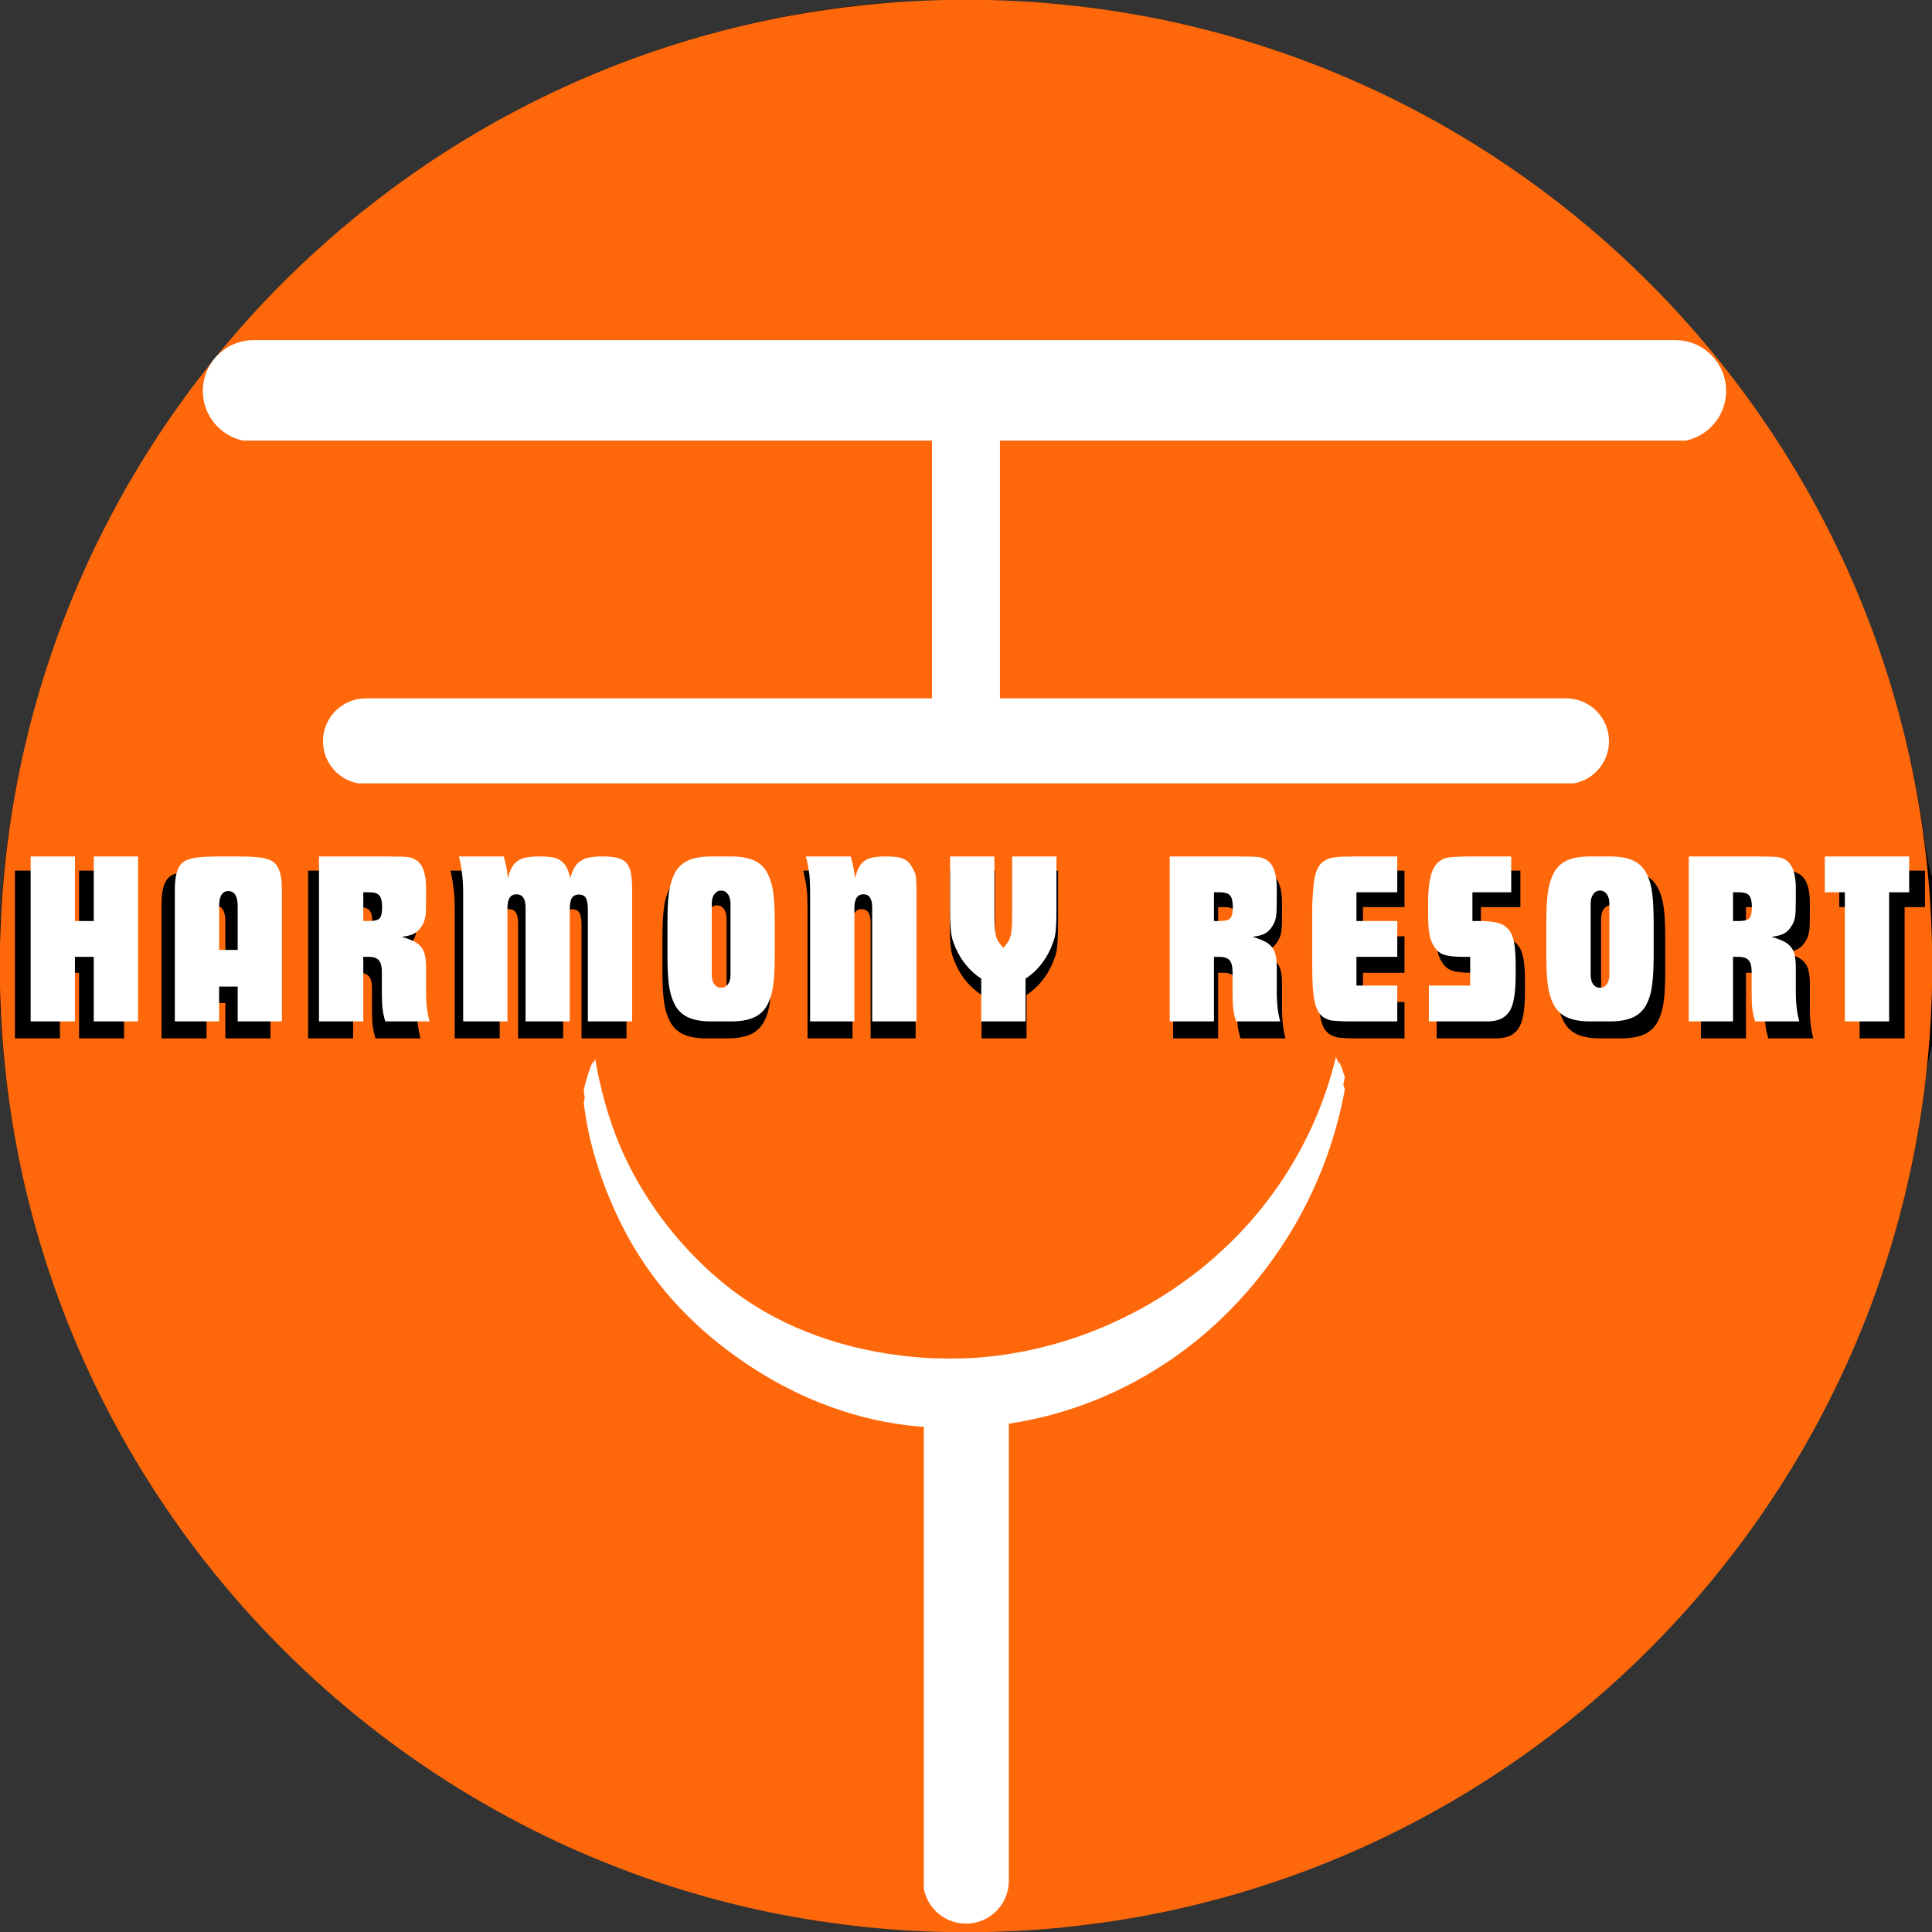<svg xmlns="http://www.w3.org/2000/svg" xmlns:xlink="http://www.w3.org/1999/xlink" width="500" viewBox="0 0 375 375" height="500" preserveAspectRatio="xMidYMid meet"><rect x="0" y="0" width="375" height="375" fill="#333333" stroke="none"/><defs><g></g><clipPath id="e609418ece"><path d="M 0 0 L 375 0 L 375 374.957 L 0 374.957 Z M 0 0 " clip-rule="nonzero"></path></clipPath><clipPath id="a29d4f6a39"><path d="M 187.5 -0.043 C 83.922 -0.043 -0.043 83.922 -0.043 187.5 C -0.043 291.078 83.922 375.043 187.5 375.043 C 291.078 375.043 375.043 291.078 375.043 187.5 C 375.043 83.922 291.078 -0.043 187.5 -0.043 Z M 187.5 -0.043 " clip-rule="nonzero"></path></clipPath><clipPath id="859e5e4f50"><path d="M 180.906 76.156 L 194.406 76.156 L 194.406 145.906 L 180.906 145.906 Z M 180.906 76.156 " clip-rule="nonzero"></path></clipPath><clipPath id="1e800c92d3"><path d="M 39 66.02 L 336 66.02 L 336 85.52 L 39 85.52 Z M 39 66.02 " clip-rule="nonzero"></path></clipPath><clipPath id="0652f0cb3d"><path d="M 62 135.551 L 313 135.551 L 313 152.051 L 62 152.051 Z M 62 135.551 " clip-rule="nonzero"></path></clipPath><clipPath id="879e596c7a"><path d="M 179.316 274.922 L 195.816 274.922 L 195.816 374 L 179.316 374 Z M 179.316 274.922 " clip-rule="nonzero"></path></clipPath><clipPath id="65cbea36e8"><path d="M 112.5 187.223 L 262.5 187.223 L 262.5 277.223 L 112.5 277.223 Z M 112.5 187.223 " clip-rule="nonzero"></path></clipPath><clipPath id="eddff3a460"><path d="M 262.5 243.473 L 262.5 221.348 C 262.5 202.711 247.391 187.598 228.75 187.598 L 146.25 187.598 C 127.609 187.598 112.5 202.711 112.5 221.348 L 112.5 243.473 C 112.5 262.113 127.609 277.223 146.25 277.223 L 228.75 277.223 C 247.391 277.223 262.5 262.113 262.5 243.473 Z M 262.5 243.473 " clip-rule="nonzero"></path></clipPath><clipPath id="fd6182b26e"><path d="M 112.5 185 L 262.5 185 L 262.5 274.797 L 112.5 274.797 Z M 112.5 185 " clip-rule="nonzero"></path></clipPath><clipPath id="0d4d514c59"><path d="M 262.5 241.047 L 262.5 218.922 C 262.5 200.285 247.391 185.172 228.75 185.172 L 146.25 185.172 C 127.609 185.172 112.5 200.285 112.5 218.922 L 112.5 241.047 C 112.5 259.688 127.609 274.797 146.25 274.797 L 228.75 274.797 C 247.391 274.797 262.5 259.688 262.5 241.047 Z M 262.5 241.047 " clip-rule="nonzero"></path></clipPath><clipPath id="1dcb987cda"><path d="M 112.5 185.867 L 262.5 185.867 L 262.5 270.617 L 112.5 270.617 Z M 112.5 185.867 " clip-rule="nonzero"></path></clipPath><clipPath id="9c8660abed"><path d="M 262.5 236.867 L 262.5 219.516 C 262.5 200.875 247.391 185.766 228.75 185.766 L 146.25 185.766 C 127.609 185.766 112.5 200.875 112.5 219.516 L 112.5 236.867 C 112.5 255.508 127.609 270.617 146.25 270.617 L 228.75 270.617 C 247.391 270.617 262.5 255.508 262.5 236.867 Z M 262.5 236.867 " clip-rule="nonzero"></path></clipPath></defs><g clip-path="url(#e609418ece)"><path fill="#000000" d="M 165.75 1.137 C 132.242 5.098 100.617 17.969 73.176 38.82 C 64.07 45.734 47.156 62.438 40.375 71.207 C 4.609 117.457 -8.238 175.047 4.906 230.207 C 11.293 257.02 23.004 281.277 40.383 303.707 C 46.562 311.684 62.199 327.449 70.117 333.691 C 97.418 355.215 129.285 368.816 163.5 373.547 C 172.848 374.844 202.164 374.84 211.5 373.547 C 245.773 368.793 277.566 355.227 304.883 333.691 C 312.801 327.449 328.438 311.684 334.617 303.707 C 356.105 275.977 369.785 243.316 373.625 210.574 C 374.141 206.168 374.828 202.727 375.156 202.93 C 375.48 203.133 375.75 195.852 375.75 186.754 C 375.75 177.652 375.477 170.207 375.145 170.207 C 374.809 170.207 374.109 167.086 373.59 163.27 C 368.992 129.645 355.906 98.727 334.625 71.207 C 327.43 61.902 310.672 45.504 300.75 38.055 C 273.438 17.559 241.977 4.961 208.5 1.121 C 196.367 -0.27 177.609 -0.262 165.75 1.137 M 46.195 67.102 C 43.426 68.551 42.223 70.133 41.242 73.617 C 40.297 76.969 41.473 80.332 44.59 83.207 L 46.621 85.082 L 114.059 85.281 L 181.5 85.48 L 181.5 135.707 L 68.102 135.707 L 65.551 138.258 C 62.09 141.719 61.949 146.023 65.191 149.266 L 67.383 151.457 L 307.617 151.457 L 309.809 149.266 C 313.051 146.023 312.91 141.719 309.449 138.258 L 306.898 135.707 L 194.25 135.707 L 194.25 85.48 L 261.328 85.281 L 328.402 85.082 L 330.707 82.875 C 335.105 78.66 335.105 72.754 330.707 68.539 L 328.402 66.332 L 188.387 66.148 C 64.352 65.98 48.125 66.09 46.195 67.102 M 3 185.582 L 3 201.707 L 11.25 201.707 L 11.25 188.957 L 15.75 188.957 L 15.75 201.707 L 24 201.707 L 24 169.457 L 15.75 169.457 L 15.75 182.207 L 11.25 182.207 L 11.25 169.457 L 3 169.457 Z M 33 170.957 C 31.602 172.355 31.5 173.457 31.5 187.082 L 31.5 201.707 L 39.75 201.707 L 39.75 198.332 C 39.75 195.082 39.832 194.957 42 194.957 C 44.168 194.957 44.25 195.082 44.25 198.332 L 44.25 201.707 L 52.586 201.707 L 52.355 186.648 C 52.078 168.477 52.68 169.457 41.855 169.457 C 35.5 169.457 34.297 169.66 33 170.957 M 60 185.582 L 60 201.707 L 68.25 201.707 L 68.25 195.332 C 68.25 189.496 68.375 188.957 69.723 188.957 C 71.875 188.957 72.75 191.223 72.75 196.785 L 72.75 201.707 L 77.062 201.707 L 81.375 201.711 L 81 194.887 C 80.645 188.402 80.512 187.973 78.375 186.266 C 76.703 184.926 76.457 184.465 77.422 184.461 C 79.809 184.453 81.211 181.117 80.859 176.266 C 80.375 169.594 80.148 169.457 69.285 169.457 L 60 169.457 Z M 88.023 171.762 C 88.285 173.07 88.5 180.348 88.5 187.926 L 88.5 201.707 L 96.75 201.707 L 96.75 189.801 C 96.75 180.289 96.969 177.711 97.844 176.984 C 100.105 175.105 100.5 176.949 100.5 189.379 L 100.5 201.707 L 108.648 201.707 L 108.887 189.742 C 109.137 177.238 109.707 174.953 112.094 176.934 C 113.047 177.723 113.25 179.984 113.25 189.801 L 113.25 201.707 L 121.586 201.707 L 121.355 186.305 C 121.098 168.961 121.285 169.488 115.328 169.469 C 112.355 169.461 111.582 169.766 110.539 171.359 L 109.289 173.262 L 108.441 171.547 C 106.922 168.484 98.832 168.75 97.793 171.898 L 97.234 173.582 L 96.773 171.707 C 96.355 170.012 95.898 169.812 91.93 169.605 L 87.547 169.379 Z M 131.48 171.266 L 129.375 173.074 L 129.133 184.324 C 128.855 197.43 129.457 199.5 133.973 200.988 C 137.973 202.309 145.301 201.492 147.293 199.5 C 148.738 198.059 148.895 196.938 149.117 186.602 C 149.383 174.273 148.855 171.703 145.789 170.305 C 144.766 169.84 141.602 169.457 138.758 169.457 C 134.371 169.457 133.262 169.734 131.48 171.266 M 156.293 170.645 C 156.547 171.297 156.75 178.555 156.75 186.77 L 156.75 201.707 L 165 201.707 L 165 189.801 C 165 180.289 165.219 177.711 166.094 176.984 C 168.355 175.105 168.75 176.949 168.75 189.379 L 168.75 201.707 L 177.75 201.707 L 177.738 187.645 C 177.727 170.59 177.516 169.93 172.004 169.609 C 168.598 169.41 167.988 169.613 166.582 171.398 L 165 173.41 L 165 171.434 C 165 169.516 164.867 169.457 160.418 169.457 C 156.551 169.457 155.91 169.641 156.293 170.645 M 184.5 176.98 C 184.5 185.227 185.352 188.223 188.527 191.152 C 190.223 192.715 190.5 193.582 190.5 197.34 L 190.5 201.707 L 198.75 201.707 L 198.75 197.891 C 198.75 194.613 199.121 193.637 201.363 191.016 C 204.273 187.617 204.582 186.359 204.953 176.395 L 205.211 169.457 L 196.5 169.457 L 196.5 177.008 C 196.5 181.164 196.121 185.266 195.656 186.133 C 194.812 187.707 194.812 187.707 193.809 185.898 C 193.168 184.738 192.793 181.434 192.777 176.77 L 192.75 169.457 L 184.5 169.457 Z M 228 185.582 L 228 201.707 L 236.25 201.707 L 236.25 195.281 C 236.25 189.043 236.301 188.859 237.938 189.094 C 239.328 189.289 239.656 189.863 239.812 192.332 C 239.914 193.984 240.191 196.77 240.422 198.52 L 240.844 201.707 L 249.184 201.707 L 248.855 194.848 C 248.543 188.336 248.418 187.898 246.328 186.227 C 244.793 185 244.496 184.465 245.348 184.461 C 247.582 184.453 248.469 182.324 248.469 176.957 C 248.469 169.516 248.383 169.457 237.285 169.457 L 228 169.457 Z M 257.629 171.219 C 256.168 173.449 255.348 185.062 256.094 192.996 C 256.848 201.039 257.598 201.707 265.875 201.707 L 272.25 201.707 L 272.25 194.957 L 264.75 194.957 L 264.75 188.957 L 272.25 188.957 L 272.25 182.207 L 264.75 182.207 L 264.75 176.207 L 272.25 176.207 L 272.25 169.457 L 265.516 169.457 C 259.277 169.457 258.699 169.586 257.629 171.219 M 280.832 170.523 C 279.617 171.41 279.332 172.703 279.113 178.359 C 278.867 184.785 278.949 185.227 280.77 187.043 C 281.98 188.258 283.516 188.957 284.965 188.957 C 287.129 188.957 287.25 189.113 287.25 191.957 L 287.25 194.957 L 279 194.957 L 279 201.852 L 286.188 201.594 C 295.273 201.266 295.5 201.02 295.5 191.555 C 295.5 183.652 294.652 182.207 290.004 182.207 C 287.293 182.207 287.25 182.164 287.25 179.207 L 287.25 176.207 L 294.75 176.207 L 294.75 169.457 L 288.52 169.457 C 284.32 169.457 281.812 169.805 280.832 170.523 M 305.742 170.309 C 303.164 171.805 302.25 175.66 302.254 184.996 C 302.258 196.512 303.008 199.223 306.586 200.719 C 310.516 202.363 318.258 201.781 320.352 199.691 C 322.305 197.738 323.176 193.398 323.219 185.434 C 323.258 177.461 322.094 172.031 320.02 170.582 C 318.121 169.25 307.898 169.055 305.742 170.309 M 330 185.582 L 330 201.707 L 338.25 201.707 L 338.25 195.332 C 338.25 189.047 338.277 188.957 340.109 188.957 C 342.258 188.957 342.641 190.023 342.934 196.832 L 343.125 201.332 L 347.266 201.555 L 351.406 201.773 L 351.172 195.93 C 350.852 187.887 350.52 186.777 348.168 185.84 C 346.715 185.266 346.449 184.918 347.25 184.645 C 350.156 183.656 351 182.02 351 177.383 C 351 169.812 350.477 169.457 339.332 169.457 L 330 169.457 Z M 357 172.832 C 357 176.082 357.082 176.207 359.25 176.207 L 361.5 176.207 L 361.5 201.707 L 369.75 201.707 L 369.75 176.207 L 371.625 176.207 C 373.348 176.207 373.5 175.934 373.5 172.832 L 373.5 169.457 L 357 169.457 Z M 0.32 187.457 C 0.32 196.738 0.43 200.535 0.559 195.895 C 0.691 191.254 0.691 183.66 0.559 179.02 C 0.43 174.379 0.32 178.176 0.32 187.457 M 138.027 176.547 C 137.5 177.184 137.277 180.633 137.41 186.066 C 137.609 194.012 137.727 194.582 139.125 194.582 C 140.531 194.582 140.637 194.012 140.836 185.484 C 141.008 178.07 140.844 176.309 139.953 175.965 C 139.352 175.734 138.484 175.996 138.027 176.547 M 311.316 176.504 C 310.742 177.195 310.52 180.426 310.66 186.066 C 310.863 194.094 310.965 194.598 312.465 194.809 C 314.516 195.102 314.977 193.391 314.988 185.445 C 315.004 177.055 313.633 173.715 311.316 176.504 M 40.207 177.395 C 39.953 178.047 39.75 180.578 39.75 183.02 C 39.75 187.453 39.754 187.457 42 187.457 C 44.246 187.457 44.25 187.453 44.25 183.02 C 44.25 177.668 43.77 176.207 42 176.207 C 41.262 176.207 40.457 176.742 40.207 177.395 M 68.25 179.207 C 68.25 181.641 68.516 182.207 69.66 182.207 C 71.699 182.207 72.996 180.289 72.445 178.094 C 72.098 176.715 71.473 176.207 70.109 176.207 C 68.441 176.207 68.25 176.516 68.25 179.207 M 236.25 179.207 C 236.25 181.996 236.422 182.289 237.938 182.074 C 239.32 181.875 239.625 181.359 239.625 179.207 C 239.625 177.059 239.32 176.539 237.938 176.344 C 236.422 176.129 236.25 176.418 236.25 179.207 M 338.25 178.809 C 338.25 180.523 338.664 181.664 339.383 181.941 C 341.09 182.594 342.855 180.719 342.602 178.523 C 342.426 177.035 341.895 176.527 340.312 176.348 C 338.402 176.125 338.25 176.305 338.25 178.809 M 122.484 209.676 C 121.523 212.184 123.57 228.832 125.547 234.562 C 131.492 251.785 144.277 266.219 159.859 273.293 C 163.535 274.961 172.105 277.578 177.188 278.578 L 179.25 278.988 L 179.254 323.035 C 179.254 364.809 179.328 367.203 180.664 369.395 C 183.738 374.43 191.234 374.48 194.281 369.48 C 195.688 367.176 195.746 365.371 195.746 323.074 L 195.75 279.066 L 200.062 278.176 C 224.152 273.219 243.328 255.609 250.023 232.305 C 251.836 225.992 253.258 212.16 252.344 209.766 C 251.449 207.445 249.832 208.355 249.004 211.645 C 243.914 231.812 232.066 247.352 215.473 255.625 C 206.742 259.977 198.727 261.848 188.25 261.973 C 176.883 262.105 170.676 260.766 160.762 256.023 C 143.855 247.949 131.613 232.926 126.883 214.457 C 125.426 208.773 123.594 206.785 122.484 209.676 " fill-opacity="1" fill-rule="evenodd"></path></g><g clip-path="url(#a29d4f6a39)"><rect x="-37.5" width="450" fill="#fe680b" y="-37.5" height="450" fill-opacity="1"></rect></g><g clip-path="url(#859e5e4f50)"><path fill="#ffffff" d="M 180.906 -43.145 L 180.906 141.426 C 180.906 145.066 183.859 148.016 187.5 148.016 C 191.137 148.016 194.09 145.066 194.09 141.426 L 194.09 -43.145 C 194.09 -46.785 191.137 -49.738 187.5 -49.738 C 183.859 -49.738 180.906 -46.785 180.906 -43.145 Z M 180.906 -43.145 " fill-opacity="1" fill-rule="nonzero"></path></g><g clip-path="url(#1e800c92d3)"><path fill="#ffffff" d="M 325.184 66.02 L 49.23 66.02 C 43.789 66.02 39.375 70.434 39.375 75.875 C 39.375 81.316 43.789 85.73 49.23 85.73 L 325.184 85.73 C 330.629 85.73 335.039 81.316 335.039 75.875 C 335.039 70.434 330.629 66.02 325.184 66.02 Z M 325.184 66.02 " fill-opacity="1" fill-rule="nonzero"></path></g><g clip-path="url(#0652f0cb3d)"><path fill="#ffffff" d="M 303.98 135.551 L 71.012 135.551 C 66.414 135.551 62.691 139.277 62.691 143.871 C 62.691 148.469 66.414 152.191 71.012 152.191 L 303.98 152.191 C 308.574 152.191 312.301 148.469 312.301 143.871 C 312.301 139.277 308.574 135.551 303.98 135.551 Z M 303.98 135.551 " fill-opacity="1" fill-rule="nonzero"></path></g><g clip-path="url(#879e596c7a)"><path fill="#ffffff" d="M 195.816 365.055 L 195.816 132.086 C 195.816 127.492 192.094 123.766 187.496 123.766 C 182.902 123.766 179.176 127.492 179.176 132.086 L 179.176 365.055 C 179.176 369.652 182.902 373.375 187.496 373.375 C 192.094 373.375 195.816 369.652 195.816 365.055 Z M 195.816 365.055 " fill-opacity="1" fill-rule="nonzero"></path></g><g clip-path="url(#65cbea36e8)"><g clip-path="url(#eddff3a460)"><path fill="#ffffff" d="M 261.219 187.762 C 261.102 187.809 261.094 187.938 261.141 189.355 C 261.383 197.133 261.207 200.953 260.359 206.355 C 257.969 221.629 250.551 236.078 239.371 247.246 C 226.602 260 209.375 268.195 191.625 269.957 C 188.883 270.227 187.539 270.289 184.363 270.289 C 181.336 270.289 179.996 270.23 177.398 269.992 C 164.121 268.781 152.148 264.461 142.766 257.5 C 134.164 251.121 126.75 242.219 121.91 232.461 C 119.469 227.535 117.641 222.211 116.297 216.113 C 114.988 210.168 114.625 205.852 114.707 197.23 C 114.746 193.039 114.832 191.48 115.137 189.449 C 115.219 188.895 115.309 188.266 115.332 188.051 C 115.375 187.672 115.371 187.66 115.188 187.66 C 115.027 187.66 114.98 187.723 114.848 188.09 C 114.461 189.156 114.285 189.918 113.91 192.184 C 113.383 195.32 113.176 197.133 113.043 199.688 C 113 200.547 112.934 201.656 112.895 202.145 C 112.504 207.035 113 213.711 114.168 219.367 C 115.77 227.113 119.121 235.621 123.273 242.477 C 128.879 251.727 136.664 259.516 146.676 265.879 C 151.973 269.25 157.574 271.914 163.285 273.781 C 168.887 275.617 174.012 276.602 180.266 277.047 C 181.965 277.172 187.352 277.168 189.09 277.047 C 195.449 276.602 200.746 275.656 206.371 273.957 C 216.074 271.027 225.246 266.062 233.121 259.48 C 239.098 254.484 244.379 248.555 248.824 241.836 C 255.945 231.09 260.449 218.645 261.852 205.832 C 262.504 199.879 262.422 192.227 261.664 188.48 C 261.539 187.875 261.422 187.684 261.219 187.762 Z M 261.219 187.762 " fill-opacity="1" fill-rule="nonzero"></path></g></g><g fill="#000000" fill-opacity="1"><g transform="translate(1.335, 201.554)"><g><path d="M 1.562 -32.562 L 10.297 -32.562 L 10.297 -19.812 L 14.016 -19.812 L 14.016 -32.562 L 22.75 -32.562 L 22.75 0 L 14.016 0 L 14.016 -12.734 L 10.297 -12.734 L 10.297 0 L 1.562 0 Z M 1.562 -32.562 "></path></g></g></g><g fill="#000000" fill-opacity="1"><g transform="translate(29.79, 201.554)"><g><path d="M 1.562 -25.922 C 1.562 -27.348 1.68 -28.492 1.922 -29.359 C 2.172 -30.223 2.555 -30.883 3.078 -31.344 C 3.598 -31.789 4.398 -32.102 5.484 -32.281 C 6.578 -32.469 8.195 -32.562 10.344 -32.562 L 13.906 -32.562 C 16.062 -32.562 17.68 -32.469 18.766 -32.281 C 19.859 -32.102 20.664 -31.789 21.188 -31.344 C 21.707 -30.883 22.086 -30.223 22.328 -29.359 C 22.578 -28.492 22.703 -27.348 22.703 -25.922 L 22.703 0 L 13.953 0 L 13.953 -6.875 L 10.297 -6.875 L 10.297 0 L 1.562 0 Z M 13.953 -14.109 L 13.953 -22.703 C 13.953 -24.711 13.336 -25.719 12.109 -25.719 C 10.898 -25.719 10.297 -24.711 10.297 -22.703 L 10.297 -14.109 Z M 13.953 -14.109 "></path></g></g></g><g fill="#000000" fill-opacity="1"><g transform="translate(58.245, 201.554)"><g><path d="M 1.562 -32.562 L 14.891 -32.562 C 15.992 -32.562 16.867 -32.551 17.516 -32.531 C 18.172 -32.52 18.691 -32.488 19.078 -32.438 C 19.473 -32.383 19.785 -32.305 20.016 -32.203 C 20.242 -32.109 20.488 -31.984 20.75 -31.828 C 22.051 -30.984 22.703 -29.129 22.703 -26.266 L 22.703 -24.156 C 22.703 -23.344 22.691 -22.66 22.672 -22.109 C 22.66 -21.555 22.617 -21.082 22.547 -20.688 C 22.484 -20.301 22.395 -19.961 22.281 -19.672 C 22.164 -19.379 22.008 -19.086 21.812 -18.797 C 21.426 -18.141 20.945 -17.656 20.375 -17.344 C 19.812 -17.039 18.992 -16.82 17.922 -16.688 C 18.891 -16.395 19.68 -16.094 20.297 -15.781 C 20.922 -15.477 21.41 -15.086 21.766 -14.609 C 22.129 -14.141 22.375 -13.578 22.5 -12.922 C 22.633 -12.273 22.703 -11.469 22.703 -10.5 L 22.703 -5.469 C 22.703 -3.477 22.926 -1.656 23.375 0 L 14.641 0 C 14.379 -0.844 14.195 -1.656 14.094 -2.438 C 14 -3.219 13.953 -4.227 13.953 -5.469 L 13.953 -9.812 C 13.953 -10.852 13.754 -11.598 13.359 -12.047 C 12.973 -12.504 12.328 -12.734 11.422 -12.734 L 10.297 -12.734 L 10.297 0 L 1.562 0 Z M 11.516 -19.812 C 12.523 -19.812 13.191 -19.988 13.516 -20.344 C 13.848 -20.707 14.016 -21.457 14.016 -22.594 C 14.016 -23.676 13.832 -24.426 13.469 -24.844 C 13.113 -25.27 12.461 -25.484 11.516 -25.484 L 10.297 -25.484 L 10.297 -19.812 Z M 11.516 -19.812 "></path></g></g></g><g fill="#000000" fill-opacity="1"><g transform="translate(86.651, 201.554)"><g><path d="M 1.609 -25.141 C 1.609 -25.922 1.594 -26.609 1.562 -27.203 C 1.531 -27.805 1.477 -28.383 1.406 -28.938 C 1.344 -29.5 1.266 -30.07 1.172 -30.656 C 1.078 -31.238 0.945 -31.875 0.781 -32.562 L 9.609 -32.562 C 9.742 -32.102 9.852 -31.703 9.938 -31.359 C 10.02 -31.016 10.094 -30.688 10.156 -30.375 C 10.219 -30.07 10.266 -29.758 10.297 -29.438 C 10.328 -29.113 10.379 -28.723 10.453 -28.266 C 10.641 -29.109 10.891 -29.805 11.203 -30.359 C 11.516 -30.91 11.895 -31.348 12.344 -31.672 C 12.801 -32.004 13.367 -32.234 14.047 -32.359 C 14.734 -32.492 15.566 -32.562 16.547 -32.562 C 17.816 -32.562 18.77 -32.492 19.406 -32.359 C 20.039 -32.234 20.566 -31.988 20.984 -31.625 C 21.441 -31.27 21.789 -30.848 22.031 -30.359 C 22.281 -29.867 22.52 -29.172 22.75 -28.266 C 22.977 -29.109 23.254 -29.805 23.578 -30.359 C 23.898 -30.91 24.297 -31.348 24.766 -31.672 C 25.242 -32.004 25.82 -32.234 26.5 -32.359 C 27.188 -32.492 28.035 -32.562 29.047 -32.562 C 30.242 -32.562 31.223 -32.469 31.984 -32.281 C 32.754 -32.102 33.359 -31.781 33.797 -31.312 C 34.242 -30.844 34.547 -30.18 34.703 -29.328 C 34.867 -28.484 34.953 -27.41 34.953 -26.109 L 34.953 0 L 26.219 0 L 26.219 -21.969 C 26.219 -23.102 26.086 -23.898 25.828 -24.359 C 25.566 -24.816 25.109 -25.047 24.453 -25.047 C 23.805 -25.047 23.344 -24.816 23.062 -24.359 C 22.789 -23.898 22.656 -23.102 22.656 -21.969 L 22.656 0 L 13.906 0 L 13.906 -22.5 C 13.906 -24.227 13.305 -25.094 12.109 -25.094 C 10.93 -25.094 10.344 -24.195 10.344 -22.406 L 10.344 0 L 1.609 0 Z M 1.609 -25.141 "></path></g></g></g><g fill="#000000" fill-opacity="1"><g transform="translate(127.308, 201.554)"><g><path d="M 9.906 0 C 7.957 0 6.395 -0.281 5.219 -0.844 C 4.051 -1.414 3.176 -2.32 2.594 -3.562 C 2.332 -4.113 2.117 -4.672 1.953 -5.234 C 1.785 -5.805 1.656 -6.457 1.562 -7.188 C 1.469 -7.926 1.395 -8.773 1.344 -9.734 C 1.289 -10.691 1.266 -11.859 1.266 -13.234 L 1.266 -19.328 C 1.266 -20.691 1.289 -21.852 1.344 -22.812 C 1.395 -23.781 1.469 -24.629 1.562 -25.359 C 1.656 -26.086 1.785 -26.738 1.953 -27.312 C 2.117 -27.883 2.332 -28.445 2.594 -29 C 3.176 -30.227 4.051 -31.129 5.219 -31.703 C 6.395 -32.273 7.957 -32.562 9.906 -32.562 L 13.812 -32.562 C 15.77 -32.562 17.332 -32.273 18.5 -31.703 C 19.664 -31.129 20.547 -30.227 21.141 -29 C 21.398 -28.445 21.609 -27.883 21.766 -27.312 C 21.93 -26.738 22.062 -26.086 22.156 -25.359 C 22.258 -24.629 22.332 -23.781 22.375 -22.812 C 22.426 -21.852 22.453 -20.691 22.453 -19.328 L 22.453 -13.234 C 22.453 -11.859 22.426 -10.691 22.375 -9.734 C 22.332 -8.773 22.258 -7.926 22.156 -7.188 C 22.062 -6.457 21.93 -5.805 21.766 -5.234 C 21.609 -4.672 21.398 -4.113 21.141 -3.562 C 20.547 -2.32 19.664 -1.414 18.5 -0.844 C 17.332 -0.281 15.77 0 13.812 0 Z M 13.719 -23.234 C 13.719 -24.016 13.547 -24.641 13.203 -25.109 C 12.859 -25.586 12.41 -25.828 11.859 -25.828 C 11.305 -25.828 10.859 -25.586 10.516 -25.109 C 10.172 -24.641 10 -24.016 10 -23.234 L 10 -9.219 C 10 -8.406 10.172 -7.77 10.516 -7.312 C 10.859 -6.863 11.305 -6.641 11.859 -6.641 C 12.41 -6.641 12.859 -6.863 13.203 -7.312 C 13.547 -7.77 13.719 -8.406 13.719 -9.219 Z M 13.719 -23.234 "></path></g></g></g><g fill="#000000" fill-opacity="1"><g transform="translate(155.129, 201.554)"><g><path d="M 1.609 -25.141 C 1.609 -25.922 1.598 -26.609 1.578 -27.203 C 1.566 -27.805 1.523 -28.395 1.453 -28.969 C 1.391 -29.539 1.301 -30.109 1.188 -30.672 C 1.082 -31.242 0.945 -31.875 0.781 -32.562 L 9.609 -32.562 C 9.742 -32.07 9.859 -31.645 9.953 -31.281 C 10.055 -30.926 10.129 -30.594 10.172 -30.281 C 10.223 -29.977 10.27 -29.672 10.312 -29.359 C 10.363 -29.047 10.41 -28.68 10.453 -28.266 C 10.672 -29.109 10.926 -29.805 11.219 -30.359 C 11.52 -30.91 11.891 -31.348 12.328 -31.672 C 12.766 -32.004 13.316 -32.234 13.984 -32.359 C 14.648 -32.492 15.457 -32.562 16.406 -32.562 C 17.25 -32.562 17.961 -32.523 18.547 -32.453 C 19.129 -32.391 19.633 -32.258 20.062 -32.062 C 20.488 -31.875 20.836 -31.625 21.109 -31.312 C 21.391 -31 21.66 -30.602 21.922 -30.125 C 22.078 -29.789 22.203 -29.5 22.297 -29.25 C 22.398 -29.008 22.473 -28.641 22.516 -28.141 C 22.566 -27.641 22.594 -26.914 22.594 -25.969 C 22.594 -25.02 22.594 -23.688 22.594 -21.969 L 22.594 0 L 13.859 0 L 13.859 -22.5 C 13.859 -24.227 13.273 -25.094 12.109 -25.094 C 10.93 -25.094 10.344 -24.195 10.344 -22.406 L 10.344 0 L 1.609 0 Z M 1.609 -25.141 "></path></g></g></g><g fill="#000000" fill-opacity="1"><g transform="translate(183.438, 201.554)"><g><path d="M 7.078 -8.438 C 4.828 -9.906 3.133 -11.941 2 -14.547 C 1.77 -15.098 1.582 -15.594 1.438 -16.031 C 1.289 -16.469 1.188 -16.945 1.125 -17.469 C 1.062 -17.988 1.008 -18.598 0.969 -19.297 C 0.938 -20.004 0.922 -20.895 0.922 -21.969 L 0.922 -32.562 L 9.672 -32.562 L 9.672 -21.812 C 9.672 -20.645 9.688 -19.688 9.719 -18.938 C 9.75 -18.188 9.82 -17.555 9.938 -17.047 C 10.051 -16.547 10.227 -16.109 10.469 -15.734 C 10.719 -15.367 11.035 -14.957 11.422 -14.5 C 11.816 -14.957 12.133 -15.367 12.375 -15.734 C 12.613 -16.109 12.789 -16.547 12.906 -17.047 C 13.02 -17.555 13.094 -18.188 13.125 -18.938 C 13.156 -19.688 13.172 -20.645 13.172 -21.812 L 13.172 -32.562 L 21.922 -32.562 L 21.922 -21.969 C 21.922 -20.895 21.898 -20.004 21.859 -19.297 C 21.828 -18.598 21.781 -17.988 21.719 -17.469 C 21.656 -16.945 21.551 -16.469 21.406 -16.031 C 21.258 -15.594 21.07 -15.098 20.844 -14.547 C 20.289 -13.273 19.598 -12.125 18.766 -11.094 C 17.941 -10.07 16.957 -9.188 15.812 -8.438 L 15.812 0 L 7.078 0 Z M 7.078 -8.438 "></path></g></g></g><g fill="#000000" fill-opacity="1"><g transform="translate(210.429, 201.554)"><g></g></g></g><g fill="#000000" fill-opacity="1"><g transform="translate(226.145, 201.554)"><g><path d="M 1.562 -32.562 L 14.891 -32.562 C 15.992 -32.562 16.867 -32.551 17.516 -32.531 C 18.172 -32.52 18.691 -32.488 19.078 -32.438 C 19.473 -32.383 19.785 -32.305 20.016 -32.203 C 20.242 -32.109 20.488 -31.984 20.75 -31.828 C 22.051 -30.984 22.703 -29.129 22.703 -26.266 L 22.703 -24.156 C 22.703 -23.344 22.691 -22.66 22.672 -22.109 C 22.66 -21.555 22.617 -21.082 22.547 -20.688 C 22.484 -20.301 22.395 -19.961 22.281 -19.672 C 22.164 -19.379 22.008 -19.086 21.812 -18.797 C 21.426 -18.141 20.945 -17.656 20.375 -17.344 C 19.812 -17.039 18.992 -16.82 17.922 -16.688 C 18.891 -16.395 19.68 -16.094 20.297 -15.781 C 20.922 -15.477 21.41 -15.086 21.766 -14.609 C 22.129 -14.141 22.375 -13.578 22.5 -12.922 C 22.633 -12.273 22.703 -11.469 22.703 -10.5 L 22.703 -5.469 C 22.703 -3.477 22.926 -1.656 23.375 0 L 14.641 0 C 14.379 -0.844 14.195 -1.656 14.094 -2.438 C 14 -3.219 13.953 -4.227 13.953 -5.469 L 13.953 -9.812 C 13.953 -10.852 13.754 -11.598 13.359 -12.047 C 12.973 -12.504 12.328 -12.734 11.422 -12.734 L 10.297 -12.734 L 10.297 0 L 1.562 0 Z M 11.516 -19.812 C 12.523 -19.812 13.191 -19.988 13.516 -20.344 C 13.848 -20.707 14.016 -21.457 14.016 -22.594 C 14.016 -23.676 13.832 -24.426 13.469 -24.844 C 13.113 -25.27 12.461 -25.484 11.516 -25.484 L 10.297 -25.484 L 10.297 -19.812 Z M 11.516 -19.812 "></path></g></g></g><g fill="#000000" fill-opacity="1"><g transform="translate(254.551, 201.554)"><g><path d="M 9.906 0 C 8.863 0 8.039 -0.004 7.438 -0.016 C 6.844 -0.035 6.375 -0.062 6.031 -0.094 C 5.688 -0.125 5.426 -0.145 5.25 -0.156 C 5.07 -0.176 4.883 -0.223 4.688 -0.297 C 4 -0.484 3.438 -0.797 3 -1.234 C 2.562 -1.68 2.211 -2.332 1.953 -3.188 C 1.691 -4.051 1.508 -5.164 1.406 -6.531 C 1.312 -7.906 1.266 -9.633 1.266 -11.719 L 1.266 -22.109 C 1.266 -22.598 1.281 -23.145 1.312 -23.75 C 1.344 -24.352 1.383 -24.945 1.438 -25.531 C 1.488 -26.113 1.535 -26.656 1.578 -27.156 C 1.629 -27.664 1.688 -28.066 1.75 -28.359 C 1.977 -29.492 2.344 -30.363 2.844 -30.969 C 3.352 -31.57 4.066 -32.004 4.984 -32.266 C 5.172 -32.297 5.367 -32.328 5.578 -32.359 C 5.797 -32.391 6.078 -32.422 6.422 -32.453 C 6.766 -32.492 7.211 -32.52 7.766 -32.531 C 8.316 -32.551 9.031 -32.562 9.906 -32.562 L 18.062 -32.562 L 18.062 -25.484 L 10 -25.484 L 10 -19.812 L 18.062 -19.812 L 18.062 -12.734 L 10 -12.734 L 10 -7.078 L 18.062 -7.078 L 18.062 0 Z M 9.906 0 "></path></g></g></g><g fill="#000000" fill-opacity="1"><g transform="translate(278.028, 201.554)"><g><path d="M 0.828 -7.078 L 8.984 -7.078 L 8.984 -12.734 L 7.609 -12.734 C 5.922 -12.734 4.648 -12.879 3.797 -13.172 C 2.953 -13.473 2.305 -14.016 1.859 -14.797 C 1.629 -15.148 1.441 -15.52 1.297 -15.906 C 1.148 -16.301 1.023 -16.758 0.922 -17.281 C 0.828 -17.801 0.766 -18.414 0.734 -19.125 C 0.703 -19.844 0.688 -20.691 0.688 -21.672 L 0.688 -23.672 C 0.688 -27.711 1.352 -30.301 2.688 -31.438 C 2.977 -31.664 3.273 -31.859 3.578 -32.016 C 3.891 -32.18 4.289 -32.297 4.781 -32.359 C 5.27 -32.422 5.895 -32.469 6.656 -32.5 C 7.426 -32.539 8.395 -32.562 9.562 -32.562 L 17.078 -32.562 L 17.078 -25.484 L 9.422 -25.484 L 9.422 -19.812 L 10.984 -19.812 C 12.379 -19.812 13.531 -19.688 14.438 -19.438 C 15.352 -19.195 16.07 -18.754 16.594 -18.109 C 17.113 -17.461 17.473 -16.578 17.672 -15.453 C 17.867 -14.328 17.969 -12.898 17.969 -11.172 L 17.969 -9.172 C 17.969 -7.223 17.852 -5.645 17.625 -4.438 C 17.395 -3.238 17.035 -2.328 16.547 -1.703 C 16.086 -1.148 15.57 -0.742 15 -0.484 C 14.438 -0.223 13.664 -0.062 12.688 0 L 0.828 0 Z M 0.828 -7.078 "></path></g></g></g><g fill="#000000" fill-opacity="1"><g transform="translate(300.773, 201.554)"><g><path d="M 9.906 0 C 7.957 0 6.395 -0.281 5.219 -0.844 C 4.051 -1.414 3.176 -2.32 2.594 -3.562 C 2.332 -4.113 2.117 -4.672 1.953 -5.234 C 1.785 -5.805 1.656 -6.457 1.562 -7.188 C 1.469 -7.926 1.395 -8.773 1.344 -9.734 C 1.289 -10.691 1.266 -11.859 1.266 -13.234 L 1.266 -19.328 C 1.266 -20.691 1.289 -21.852 1.344 -22.812 C 1.395 -23.781 1.469 -24.629 1.562 -25.359 C 1.656 -26.086 1.785 -26.738 1.953 -27.312 C 2.117 -27.883 2.332 -28.445 2.594 -29 C 3.176 -30.227 4.051 -31.129 5.219 -31.703 C 6.395 -32.273 7.957 -32.562 9.906 -32.562 L 13.812 -32.562 C 15.77 -32.562 17.332 -32.273 18.5 -31.703 C 19.664 -31.129 20.547 -30.227 21.141 -29 C 21.398 -28.445 21.609 -27.883 21.766 -27.312 C 21.93 -26.738 22.062 -26.086 22.156 -25.359 C 22.258 -24.629 22.332 -23.781 22.375 -22.812 C 22.426 -21.852 22.453 -20.691 22.453 -19.328 L 22.453 -13.234 C 22.453 -11.859 22.426 -10.691 22.375 -9.734 C 22.332 -8.773 22.258 -7.926 22.156 -7.188 C 22.062 -6.457 21.93 -5.805 21.766 -5.234 C 21.609 -4.672 21.398 -4.113 21.141 -3.562 C 20.547 -2.32 19.664 -1.414 18.5 -0.844 C 17.332 -0.281 15.77 0 13.812 0 Z M 13.719 -23.234 C 13.719 -24.016 13.547 -24.641 13.203 -25.109 C 12.859 -25.586 12.41 -25.828 11.859 -25.828 C 11.305 -25.828 10.859 -25.586 10.516 -25.109 C 10.172 -24.641 10 -24.016 10 -23.234 L 10 -9.219 C 10 -8.406 10.172 -7.77 10.516 -7.312 C 10.859 -6.863 11.305 -6.641 11.859 -6.641 C 12.41 -6.641 12.859 -6.863 13.203 -7.312 C 13.547 -7.77 13.719 -8.406 13.719 -9.219 Z M 13.719 -23.234 "></path></g></g></g><g fill="#000000" fill-opacity="1"><g transform="translate(328.594, 201.554)"><g><path d="M 1.562 -32.562 L 14.891 -32.562 C 15.992 -32.562 16.867 -32.551 17.516 -32.531 C 18.172 -32.52 18.691 -32.488 19.078 -32.438 C 19.473 -32.383 19.785 -32.305 20.016 -32.203 C 20.242 -32.109 20.488 -31.984 20.75 -31.828 C 22.051 -30.984 22.703 -29.129 22.703 -26.266 L 22.703 -24.156 C 22.703 -23.344 22.691 -22.66 22.672 -22.109 C 22.66 -21.555 22.617 -21.082 22.547 -20.688 C 22.484 -20.301 22.395 -19.961 22.281 -19.672 C 22.164 -19.379 22.008 -19.086 21.812 -18.797 C 21.426 -18.141 20.945 -17.656 20.375 -17.344 C 19.812 -17.039 18.992 -16.82 17.922 -16.688 C 18.891 -16.395 19.68 -16.094 20.297 -15.781 C 20.922 -15.477 21.41 -15.086 21.766 -14.609 C 22.129 -14.141 22.375 -13.578 22.5 -12.922 C 22.633 -12.273 22.703 -11.469 22.703 -10.5 L 22.703 -5.469 C 22.703 -3.477 22.926 -1.656 23.375 0 L 14.641 0 C 14.379 -0.844 14.195 -1.656 14.094 -2.438 C 14 -3.219 13.953 -4.227 13.953 -5.469 L 13.953 -9.812 C 13.953 -10.852 13.754 -11.598 13.359 -12.047 C 12.973 -12.504 12.328 -12.734 11.422 -12.734 L 10.297 -12.734 L 10.297 0 L 1.562 0 Z M 11.516 -19.812 C 12.523 -19.812 13.191 -19.988 13.516 -20.344 C 13.848 -20.707 14.016 -21.457 14.016 -22.594 C 14.016 -23.676 13.832 -24.426 13.469 -24.844 C 13.113 -25.27 12.461 -25.484 11.516 -25.484 L 10.297 -25.484 L 10.297 -19.812 Z M 11.516 -19.812 "></path></g></g></g><g fill="#000000" fill-opacity="1"><g transform="translate(357, 201.554)"><g><path d="M 3.953 -25.484 L 0 -25.484 L 0 -32.562 L 16.641 -32.562 L 16.641 -25.484 L 12.688 -25.484 L 12.688 0 L 3.953 0 Z M 3.953 -25.484 "></path></g></g></g><g fill="#ffffff" fill-opacity="1"><g transform="translate(4.419, 198.254)"><g><path d="M 1.531 -32.016 L 10.125 -32.016 L 10.125 -19.484 L 13.781 -19.484 L 13.781 -32.016 L 22.375 -32.016 L 22.375 0 L 13.781 0 L 13.781 -12.531 L 10.125 -12.531 L 10.125 0 L 1.531 0 Z M 1.531 -32.016 "></path></g></g></g><g fill="#ffffff" fill-opacity="1"><g transform="translate(32.403, 198.254)"><g><path d="M 1.531 -25.484 C 1.531 -26.891 1.648 -28.016 1.891 -28.859 C 2.129 -29.711 2.508 -30.363 3.031 -30.812 C 3.539 -31.258 4.332 -31.57 5.406 -31.75 C 6.477 -31.926 8.066 -32.016 10.172 -32.016 L 13.688 -32.016 C 15.789 -32.016 17.379 -31.926 18.453 -31.75 C 19.523 -31.57 20.316 -31.258 20.828 -30.812 C 21.336 -30.363 21.711 -29.711 21.953 -28.859 C 22.191 -28.016 22.312 -26.891 22.312 -25.484 L 22.312 0 L 13.734 0 L 13.734 -6.766 L 10.125 -6.766 L 10.125 0 L 1.531 0 Z M 13.734 -13.875 L 13.734 -22.312 C 13.734 -24.301 13.125 -25.297 11.906 -25.297 C 10.719 -25.297 10.125 -24.301 10.125 -22.312 L 10.125 -13.875 Z M 13.734 -13.875 "></path></g></g></g><g fill="#ffffff" fill-opacity="1"><g transform="translate(60.387, 198.254)"><g><path d="M 1.531 -32.016 L 14.641 -32.016 C 15.723 -32.016 16.582 -32.004 17.219 -31.984 C 17.863 -31.973 18.379 -31.941 18.766 -31.891 C 19.148 -31.848 19.453 -31.773 19.672 -31.672 C 19.898 -31.578 20.145 -31.453 20.406 -31.297 C 21.676 -30.461 22.312 -28.641 22.312 -25.828 L 22.312 -23.766 C 22.312 -22.961 22.301 -22.285 22.281 -21.734 C 22.27 -21.191 22.234 -20.727 22.172 -20.344 C 22.109 -19.969 22.02 -19.633 21.906 -19.344 C 21.801 -19.051 21.648 -18.766 21.453 -18.484 C 21.066 -17.836 20.594 -17.363 20.031 -17.062 C 19.477 -16.758 18.672 -16.547 17.609 -16.422 C 18.578 -16.129 19.363 -15.832 19.969 -15.531 C 20.57 -15.227 21.051 -14.844 21.406 -14.375 C 21.758 -13.914 22 -13.363 22.125 -12.719 C 22.25 -12.082 22.312 -11.281 22.312 -10.312 L 22.312 -5.375 C 22.312 -3.426 22.535 -1.633 22.984 0 L 14.406 0 C 14.145 -0.832 13.969 -1.629 13.875 -2.391 C 13.781 -3.16 13.734 -4.156 13.734 -5.375 L 13.734 -9.641 C 13.734 -10.672 13.539 -11.41 13.156 -11.859 C 12.77 -12.305 12.129 -12.531 11.234 -12.531 L 10.125 -12.531 L 10.125 0 L 1.531 0 Z M 11.328 -19.484 C 12.316 -19.484 12.973 -19.66 13.297 -20.016 C 13.617 -20.367 13.781 -21.102 13.781 -22.219 C 13.781 -23.281 13.602 -24.02 13.25 -24.438 C 12.895 -24.852 12.254 -25.062 11.328 -25.062 L 10.125 -25.062 L 10.125 -19.484 Z M 11.328 -19.484 "></path></g></g></g><g fill="#ffffff" fill-opacity="1"><g transform="translate(88.323, 198.254)"><g><path d="M 1.578 -24.719 C 1.578 -25.488 1.562 -26.164 1.531 -26.75 C 1.5 -27.344 1.453 -27.91 1.391 -28.453 C 1.328 -29.004 1.25 -29.566 1.156 -30.141 C 1.062 -30.723 0.93 -31.348 0.766 -32.016 L 9.453 -32.016 C 9.578 -31.566 9.68 -31.176 9.766 -30.844 C 9.848 -30.508 9.922 -30.188 9.984 -29.875 C 10.047 -29.57 10.094 -29.258 10.125 -28.938 C 10.156 -28.625 10.203 -28.242 10.266 -27.797 C 10.461 -28.629 10.711 -29.316 11.016 -29.859 C 11.316 -30.398 11.691 -30.828 12.141 -31.141 C 12.586 -31.461 13.145 -31.688 13.812 -31.812 C 14.488 -31.945 15.305 -32.016 16.266 -32.016 C 17.516 -32.016 18.453 -31.945 19.078 -31.812 C 19.703 -31.688 20.223 -31.453 20.641 -31.109 C 21.086 -30.754 21.43 -30.336 21.672 -29.859 C 21.91 -29.379 22.145 -28.691 22.375 -27.797 C 22.594 -28.629 22.859 -29.316 23.172 -29.859 C 23.492 -30.398 23.891 -30.828 24.359 -31.141 C 24.828 -31.461 25.395 -31.688 26.062 -31.812 C 26.738 -31.945 27.57 -32.016 28.562 -32.016 C 29.75 -32.016 30.719 -31.926 31.469 -31.75 C 32.219 -31.57 32.805 -31.25 33.234 -30.781 C 33.672 -30.32 33.969 -29.676 34.125 -28.844 C 34.289 -28.008 34.375 -26.957 34.375 -25.688 L 34.375 0 L 25.781 0 L 25.781 -21.594 C 25.781 -22.719 25.648 -23.504 25.391 -23.953 C 25.141 -24.398 24.691 -24.625 24.047 -24.625 C 23.41 -24.625 22.953 -24.398 22.672 -23.953 C 22.398 -23.504 22.266 -22.719 22.266 -21.594 L 22.266 0 L 13.688 0 L 13.688 -22.125 C 13.688 -23.82 13.094 -24.672 11.906 -24.672 C 10.75 -24.672 10.172 -23.789 10.172 -22.031 L 10.172 0 L 1.578 0 Z M 1.578 -24.719 "></path></g></g></g><g fill="#ffffff" fill-opacity="1"><g transform="translate(128.307, 198.254)"><g><path d="M 9.75 0 C 7.82 0 6.281 -0.281 5.125 -0.844 C 3.977 -1.406 3.117 -2.289 2.547 -3.5 C 2.285 -4.039 2.078 -4.594 1.922 -5.156 C 1.766 -5.719 1.633 -6.359 1.531 -7.078 C 1.438 -7.797 1.363 -8.625 1.312 -9.562 C 1.27 -10.508 1.25 -11.66 1.25 -13.016 L 1.25 -19.016 C 1.25 -20.359 1.27 -21.5 1.312 -22.438 C 1.363 -23.383 1.438 -24.219 1.531 -24.938 C 1.633 -25.656 1.766 -26.297 1.922 -26.859 C 2.078 -27.422 2.285 -27.973 2.547 -28.516 C 3.117 -29.734 3.977 -30.617 5.125 -31.172 C 6.281 -31.734 7.82 -32.016 9.75 -32.016 L 13.578 -32.016 C 15.504 -32.016 17.039 -31.734 18.188 -31.172 C 19.344 -30.617 20.207 -29.734 20.781 -28.516 C 21.039 -27.973 21.25 -27.422 21.406 -26.859 C 21.562 -26.297 21.688 -25.656 21.781 -24.938 C 21.883 -24.219 21.957 -23.383 22 -22.438 C 22.051 -21.5 22.078 -20.359 22.078 -19.016 L 22.078 -13.016 C 22.078 -11.66 22.051 -10.508 22 -9.562 C 21.957 -8.625 21.883 -7.797 21.781 -7.078 C 21.688 -6.359 21.562 -5.719 21.406 -5.156 C 21.25 -4.594 21.039 -4.039 20.781 -3.5 C 20.207 -2.289 19.344 -1.406 18.188 -0.844 C 17.039 -0.281 15.504 0 13.578 0 Z M 13.484 -22.844 C 13.484 -23.613 13.316 -24.227 12.984 -24.688 C 12.648 -25.156 12.207 -25.391 11.656 -25.391 C 11.113 -25.391 10.676 -25.156 10.344 -24.688 C 10.008 -24.227 9.844 -23.613 9.844 -22.844 L 9.844 -9.078 C 9.844 -8.273 10.008 -7.648 10.344 -7.203 C 10.676 -6.754 11.113 -6.531 11.656 -6.531 C 12.207 -6.531 12.648 -6.754 12.984 -7.203 C 13.316 -7.648 13.484 -8.273 13.484 -9.078 Z M 13.484 -22.844 "></path></g></g></g><g fill="#ffffff" fill-opacity="1"><g transform="translate(155.667, 198.254)"><g><path d="M 1.578 -24.719 C 1.578 -25.488 1.566 -26.164 1.547 -26.75 C 1.535 -27.344 1.5 -27.922 1.438 -28.484 C 1.375 -29.047 1.285 -29.609 1.172 -30.172 C 1.066 -30.734 0.93 -31.348 0.766 -32.016 L 9.453 -32.016 C 9.578 -31.535 9.688 -31.117 9.781 -30.766 C 9.883 -30.41 9.957 -30.082 10 -29.781 C 10.051 -29.477 10.098 -29.176 10.141 -28.875 C 10.191 -28.57 10.234 -28.211 10.266 -27.797 C 10.492 -28.629 10.75 -29.316 11.031 -29.859 C 11.32 -30.398 11.68 -30.828 12.109 -31.141 C 12.547 -31.461 13.094 -31.688 13.75 -31.812 C 14.406 -31.945 15.195 -32.016 16.125 -32.016 C 16.957 -32.016 17.66 -31.984 18.234 -31.922 C 18.816 -31.859 19.316 -31.727 19.734 -31.531 C 20.148 -31.344 20.492 -31.098 20.766 -30.797 C 21.035 -30.492 21.297 -30.098 21.547 -29.609 C 21.711 -29.297 21.844 -29.02 21.938 -28.781 C 22.031 -28.539 22.098 -28.172 22.141 -27.672 C 22.191 -27.172 22.219 -26.457 22.219 -25.531 C 22.219 -24.602 22.219 -23.289 22.219 -21.594 L 22.219 0 L 13.625 0 L 13.625 -22.125 C 13.625 -23.82 13.051 -24.672 11.906 -24.672 C 10.75 -24.672 10.172 -23.789 10.172 -22.031 L 10.172 0 L 1.578 0 Z M 1.578 -24.719 "></path></g></g></g><g fill="#ffffff" fill-opacity="1"><g transform="translate(183.507, 198.254)"><g><path d="M 6.953 -8.297 C 4.742 -9.742 3.082 -11.742 1.969 -14.297 C 1.738 -14.848 1.551 -15.336 1.406 -15.766 C 1.27 -16.203 1.172 -16.676 1.109 -17.188 C 1.047 -17.695 0.992 -18.297 0.953 -18.984 C 0.922 -19.672 0.906 -20.539 0.906 -21.594 L 0.906 -32.016 L 9.5 -32.016 L 9.5 -21.453 C 9.5 -20.305 9.516 -19.363 9.547 -18.625 C 9.578 -17.883 9.648 -17.266 9.766 -16.766 C 9.879 -16.273 10.055 -15.844 10.297 -15.469 C 10.535 -15.102 10.848 -14.695 11.234 -14.25 C 11.617 -14.695 11.93 -15.102 12.172 -15.469 C 12.41 -15.844 12.582 -16.273 12.688 -16.766 C 12.801 -17.266 12.875 -17.883 12.906 -18.625 C 12.938 -19.363 12.953 -20.305 12.953 -21.453 L 12.953 -32.016 L 21.547 -32.016 L 21.547 -21.594 C 21.547 -20.539 21.531 -19.672 21.5 -18.984 C 21.469 -18.297 21.422 -17.695 21.359 -17.188 C 21.297 -16.676 21.191 -16.203 21.047 -15.766 C 20.898 -15.336 20.719 -14.848 20.5 -14.297 C 19.957 -13.055 19.273 -11.93 18.453 -10.922 C 17.641 -9.91 16.672 -9.035 15.547 -8.297 L 15.547 0 L 6.953 0 Z M 6.953 -8.297 "></path></g></g></g><g fill="#ffffff" fill-opacity="1"><g transform="translate(210.051, 198.254)"><g></g></g></g><g fill="#ffffff" fill-opacity="1"><g transform="translate(225.507, 198.254)"><g><path d="M 1.531 -32.016 L 14.641 -32.016 C 15.723 -32.016 16.582 -32.004 17.219 -31.984 C 17.863 -31.973 18.379 -31.941 18.766 -31.891 C 19.148 -31.848 19.453 -31.773 19.672 -31.672 C 19.898 -31.578 20.145 -31.453 20.406 -31.297 C 21.676 -30.461 22.312 -28.641 22.312 -25.828 L 22.312 -23.766 C 22.312 -22.961 22.301 -22.285 22.281 -21.734 C 22.27 -21.191 22.234 -20.727 22.172 -20.344 C 22.109 -19.969 22.02 -19.633 21.906 -19.344 C 21.801 -19.051 21.648 -18.766 21.453 -18.484 C 21.066 -17.836 20.594 -17.363 20.031 -17.062 C 19.477 -16.758 18.672 -16.547 17.609 -16.422 C 18.578 -16.129 19.363 -15.832 19.969 -15.531 C 20.57 -15.227 21.051 -14.844 21.406 -14.375 C 21.758 -13.914 22 -13.363 22.125 -12.719 C 22.25 -12.082 22.312 -11.281 22.312 -10.312 L 22.312 -5.375 C 22.312 -3.426 22.535 -1.633 22.984 0 L 14.406 0 C 14.145 -0.832 13.969 -1.629 13.875 -2.391 C 13.781 -3.16 13.734 -4.156 13.734 -5.375 L 13.734 -9.641 C 13.734 -10.672 13.539 -11.41 13.156 -11.859 C 12.77 -12.305 12.129 -12.531 11.234 -12.531 L 10.125 -12.531 L 10.125 0 L 1.531 0 Z M 11.328 -19.484 C 12.316 -19.484 12.973 -19.66 13.297 -20.016 C 13.617 -20.367 13.781 -21.102 13.781 -22.219 C 13.781 -23.281 13.602 -24.02 13.25 -24.438 C 12.895 -24.852 12.254 -25.062 11.328 -25.062 L 10.125 -25.062 L 10.125 -19.484 Z M 11.328 -19.484 "></path></g></g></g><g fill="#ffffff" fill-opacity="1"><g transform="translate(253.443, 198.254)"><g><path d="M 9.75 0 C 8.719 0 7.906 -0.004 7.312 -0.016 C 6.727 -0.035 6.266 -0.062 5.922 -0.094 C 5.586 -0.125 5.332 -0.145 5.156 -0.156 C 4.977 -0.176 4.797 -0.219 4.609 -0.281 C 3.93 -0.477 3.375 -0.789 2.938 -1.219 C 2.508 -1.656 2.164 -2.297 1.906 -3.141 C 1.656 -3.992 1.484 -5.094 1.391 -6.438 C 1.297 -7.781 1.25 -9.473 1.25 -11.516 L 1.25 -21.75 C 1.25 -22.227 1.266 -22.758 1.297 -23.344 C 1.328 -23.938 1.363 -24.52 1.406 -25.094 C 1.457 -25.676 1.504 -26.211 1.547 -26.703 C 1.598 -27.203 1.66 -27.598 1.734 -27.891 C 1.953 -29.004 2.305 -29.859 2.797 -30.453 C 3.297 -31.047 3.992 -31.473 4.891 -31.734 C 5.086 -31.766 5.289 -31.797 5.5 -31.828 C 5.707 -31.859 5.977 -31.891 6.312 -31.922 C 6.645 -31.953 7.082 -31.973 7.625 -31.984 C 8.176 -32.004 8.883 -32.016 9.75 -32.016 L 17.766 -32.016 L 17.766 -25.062 L 9.844 -25.062 L 9.844 -19.484 L 17.766 -19.484 L 17.766 -12.531 L 9.844 -12.531 L 9.844 -6.953 L 17.766 -6.953 L 17.766 0 Z M 9.75 0 "></path></g></g></g><g fill="#ffffff" fill-opacity="1"><g transform="translate(276.531, 198.254)"><g><path d="M 0.812 -6.953 L 8.828 -6.953 L 8.828 -12.531 L 7.484 -12.531 C 5.816 -12.531 4.566 -12.672 3.734 -12.953 C 2.91 -13.242 2.273 -13.773 1.828 -14.547 C 1.598 -14.898 1.41 -15.266 1.266 -15.641 C 1.129 -16.023 1.008 -16.473 0.906 -16.984 C 0.812 -17.504 0.75 -18.113 0.719 -18.812 C 0.688 -19.52 0.672 -20.352 0.672 -21.312 L 0.672 -23.281 C 0.672 -27.25 1.328 -29.789 2.641 -30.906 C 2.93 -31.133 3.227 -31.328 3.531 -31.484 C 3.832 -31.648 4.223 -31.766 4.703 -31.828 C 5.18 -31.891 5.797 -31.938 6.547 -31.969 C 7.305 -32 8.258 -32.016 9.406 -32.016 L 16.797 -32.016 L 16.797 -25.062 L 9.266 -25.062 L 9.266 -19.484 L 10.797 -19.484 C 12.172 -19.484 13.305 -19.363 14.203 -19.125 C 15.098 -18.883 15.801 -18.441 16.312 -17.797 C 16.832 -17.16 17.188 -16.289 17.375 -15.188 C 17.562 -14.082 17.656 -12.68 17.656 -10.984 L 17.656 -9.031 C 17.656 -7.102 17.539 -5.547 17.312 -4.359 C 17.094 -3.18 16.742 -2.289 16.266 -1.688 C 15.816 -1.133 15.312 -0.727 14.75 -0.469 C 14.195 -0.219 13.441 -0.062 12.484 0 L 0.812 0 Z M 0.812 -6.953 "></path></g></g></g><g fill="#ffffff" fill-opacity="1"><g transform="translate(298.898, 198.254)"><g><path d="M 9.75 0 C 7.82 0 6.281 -0.281 5.125 -0.844 C 3.977 -1.406 3.117 -2.289 2.547 -3.5 C 2.285 -4.039 2.078 -4.594 1.922 -5.156 C 1.766 -5.719 1.633 -6.359 1.531 -7.078 C 1.438 -7.797 1.363 -8.625 1.312 -9.562 C 1.27 -10.508 1.25 -11.66 1.25 -13.016 L 1.25 -19.016 C 1.25 -20.359 1.27 -21.5 1.312 -22.438 C 1.363 -23.383 1.438 -24.219 1.531 -24.938 C 1.633 -25.656 1.766 -26.297 1.922 -26.859 C 2.078 -27.422 2.285 -27.973 2.547 -28.516 C 3.117 -29.734 3.977 -30.617 5.125 -31.172 C 6.281 -31.734 7.82 -32.016 9.75 -32.016 L 13.578 -32.016 C 15.504 -32.016 17.039 -31.734 18.188 -31.172 C 19.344 -30.617 20.207 -29.734 20.781 -28.516 C 21.039 -27.973 21.25 -27.422 21.406 -26.859 C 21.562 -26.297 21.688 -25.656 21.781 -24.938 C 21.883 -24.219 21.957 -23.383 22 -22.438 C 22.051 -21.5 22.078 -20.359 22.078 -19.016 L 22.078 -13.016 C 22.078 -11.66 22.051 -10.508 22 -9.562 C 21.957 -8.625 21.883 -7.797 21.781 -7.078 C 21.688 -6.359 21.562 -5.719 21.406 -5.156 C 21.25 -4.594 21.039 -4.039 20.781 -3.5 C 20.207 -2.289 19.344 -1.406 18.188 -0.844 C 17.039 -0.281 15.504 0 13.578 0 Z M 13.484 -22.844 C 13.484 -23.613 13.316 -24.227 12.984 -24.688 C 12.648 -25.156 12.207 -25.391 11.656 -25.391 C 11.113 -25.391 10.676 -25.156 10.344 -24.688 C 10.008 -24.227 9.844 -23.613 9.844 -22.844 L 9.844 -9.078 C 9.844 -8.273 10.008 -7.648 10.344 -7.203 C 10.676 -6.754 11.113 -6.531 11.656 -6.531 C 12.207 -6.531 12.648 -6.754 12.984 -7.203 C 13.316 -7.648 13.484 -8.273 13.484 -9.078 Z M 13.484 -22.844 "></path></g></g></g><g fill="#ffffff" fill-opacity="1"><g transform="translate(326.258, 198.254)"><g><path d="M 1.531 -32.016 L 14.641 -32.016 C 15.723 -32.016 16.582 -32.004 17.219 -31.984 C 17.863 -31.973 18.379 -31.941 18.766 -31.891 C 19.148 -31.848 19.453 -31.773 19.672 -31.672 C 19.898 -31.578 20.145 -31.453 20.406 -31.297 C 21.676 -30.461 22.312 -28.641 22.312 -25.828 L 22.312 -23.766 C 22.312 -22.961 22.301 -22.285 22.281 -21.734 C 22.27 -21.191 22.234 -20.727 22.172 -20.344 C 22.109 -19.969 22.02 -19.633 21.906 -19.344 C 21.801 -19.051 21.648 -18.766 21.453 -18.484 C 21.066 -17.836 20.594 -17.363 20.031 -17.062 C 19.477 -16.758 18.672 -16.547 17.609 -16.422 C 18.578 -16.129 19.363 -15.832 19.969 -15.531 C 20.57 -15.227 21.051 -14.844 21.406 -14.375 C 21.758 -13.914 22 -13.363 22.125 -12.719 C 22.25 -12.082 22.312 -11.281 22.312 -10.312 L 22.312 -5.375 C 22.312 -3.426 22.535 -1.633 22.984 0 L 14.406 0 C 14.145 -0.832 13.969 -1.629 13.875 -2.391 C 13.781 -3.16 13.734 -4.156 13.734 -5.375 L 13.734 -9.641 C 13.734 -10.672 13.539 -11.41 13.156 -11.859 C 12.77 -12.305 12.129 -12.531 11.234 -12.531 L 10.125 -12.531 L 10.125 0 L 1.531 0 Z M 11.328 -19.484 C 12.316 -19.484 12.973 -19.66 13.297 -20.016 C 13.617 -20.367 13.781 -21.102 13.781 -22.219 C 13.781 -23.281 13.602 -24.02 13.25 -24.438 C 12.895 -24.852 12.254 -25.062 11.328 -25.062 L 10.125 -25.062 L 10.125 -19.484 Z M 11.328 -19.484 "></path></g></g></g><g fill="#ffffff" fill-opacity="1"><g transform="translate(354.194, 198.254)"><g><path d="M 3.891 -25.062 L 0 -25.062 L 0 -32.016 L 16.375 -32.016 L 16.375 -25.062 L 12.484 -25.062 L 12.484 0 L 3.891 0 Z M 3.891 -25.062 "></path></g></g></g><g clip-path="url(#fd6182b26e)"><g clip-path="url(#0d4d514c59)"><path fill="#ffffff" d="M 261.219 185.336 C 261.102 185.383 261.094 185.512 261.141 186.93 C 261.383 194.707 261.207 198.527 260.359 203.93 C 257.969 219.203 250.551 233.652 239.371 244.82 C 226.602 257.574 209.375 265.77 191.625 267.531 C 188.883 267.801 187.539 267.863 184.363 267.863 C 181.336 267.863 179.996 267.805 177.398 267.566 C 164.121 266.355 152.148 262.035 142.766 255.074 C 134.164 248.695 126.75 239.793 121.91 230.035 C 119.469 225.105 117.641 219.785 116.297 213.684 C 114.988 207.742 114.625 203.426 114.707 194.805 C 114.746 190.613 114.832 189.055 115.137 187.02 C 115.219 186.469 115.309 185.84 115.332 185.625 C 115.375 185.246 115.371 185.234 115.188 185.234 C 115.027 185.234 114.98 185.297 114.848 185.66 C 114.461 186.73 114.285 187.492 113.91 189.758 C 113.383 192.895 113.176 194.703 113.043 197.262 C 113 198.121 112.934 199.23 112.895 199.719 C 112.504 204.609 113 211.285 114.168 216.941 C 115.77 224.688 119.121 233.195 123.273 240.051 C 128.879 249.301 136.664 257.09 146.676 263.453 C 151.973 266.824 157.574 269.488 163.285 271.355 C 168.887 273.191 174.012 274.176 180.266 274.621 C 181.965 274.746 187.352 274.742 189.09 274.621 C 195.449 274.176 200.746 273.23 206.371 271.531 C 216.074 268.602 225.246 263.637 233.121 257.055 C 239.098 252.059 244.379 246.125 248.824 239.41 C 255.945 228.664 260.449 216.219 261.852 203.406 C 262.504 197.453 262.422 189.801 261.664 186.055 C 261.539 185.449 261.422 185.258 261.219 185.336 Z M 261.219 185.336 " fill-opacity="1" fill-rule="nonzero"></path></g></g><g clip-path="url(#1dcb987cda)"><g clip-path="url(#9c8660abed)"><path fill="#ffffff" d="M 261.219 181.156 C 261.102 181.203 261.094 181.332 261.141 182.75 C 261.383 190.527 261.207 194.348 260.359 199.75 C 257.969 215.023 250.551 229.473 239.371 240.641 C 226.602 253.395 209.375 261.59 191.625 263.352 C 188.883 263.621 187.539 263.684 184.363 263.684 C 181.336 263.684 179.996 263.625 177.398 263.387 C 164.121 262.176 152.148 257.855 142.766 250.895 C 134.164 244.516 126.75 235.613 121.91 225.855 C 119.469 220.926 117.641 215.605 116.297 209.504 C 114.988 203.562 114.625 199.246 114.707 190.625 C 114.746 186.434 114.832 184.875 115.137 182.84 C 115.219 182.289 115.309 181.66 115.332 181.445 C 115.375 181.066 115.371 181.055 115.188 181.055 C 115.027 181.055 114.98 181.117 114.848 181.484 C 114.461 182.551 114.285 183.312 113.91 185.578 C 113.383 188.715 113.176 190.527 113.043 193.082 C 113 193.941 112.934 195.051 112.895 195.539 C 112.504 200.43 113 207.105 114.168 212.762 C 115.77 220.508 119.121 229.016 123.273 235.871 C 128.879 245.121 136.664 252.91 146.676 259.273 C 151.973 262.645 157.574 265.309 163.285 267.176 C 168.887 269.012 174.012 269.996 180.266 270.441 C 181.965 270.566 187.352 270.562 189.09 270.441 C 195.449 269.996 200.746 269.051 206.371 267.352 C 216.074 264.422 225.246 259.457 233.121 252.875 C 239.098 247.879 244.379 241.945 248.824 235.23 C 255.945 224.484 260.449 212.039 261.852 199.227 C 262.504 193.273 262.422 185.621 261.664 181.875 C 261.539 181.27 261.422 181.078 261.219 181.156 Z M 261.219 181.156 " fill-opacity="1" fill-rule="nonzero"></path></g></g></svg>